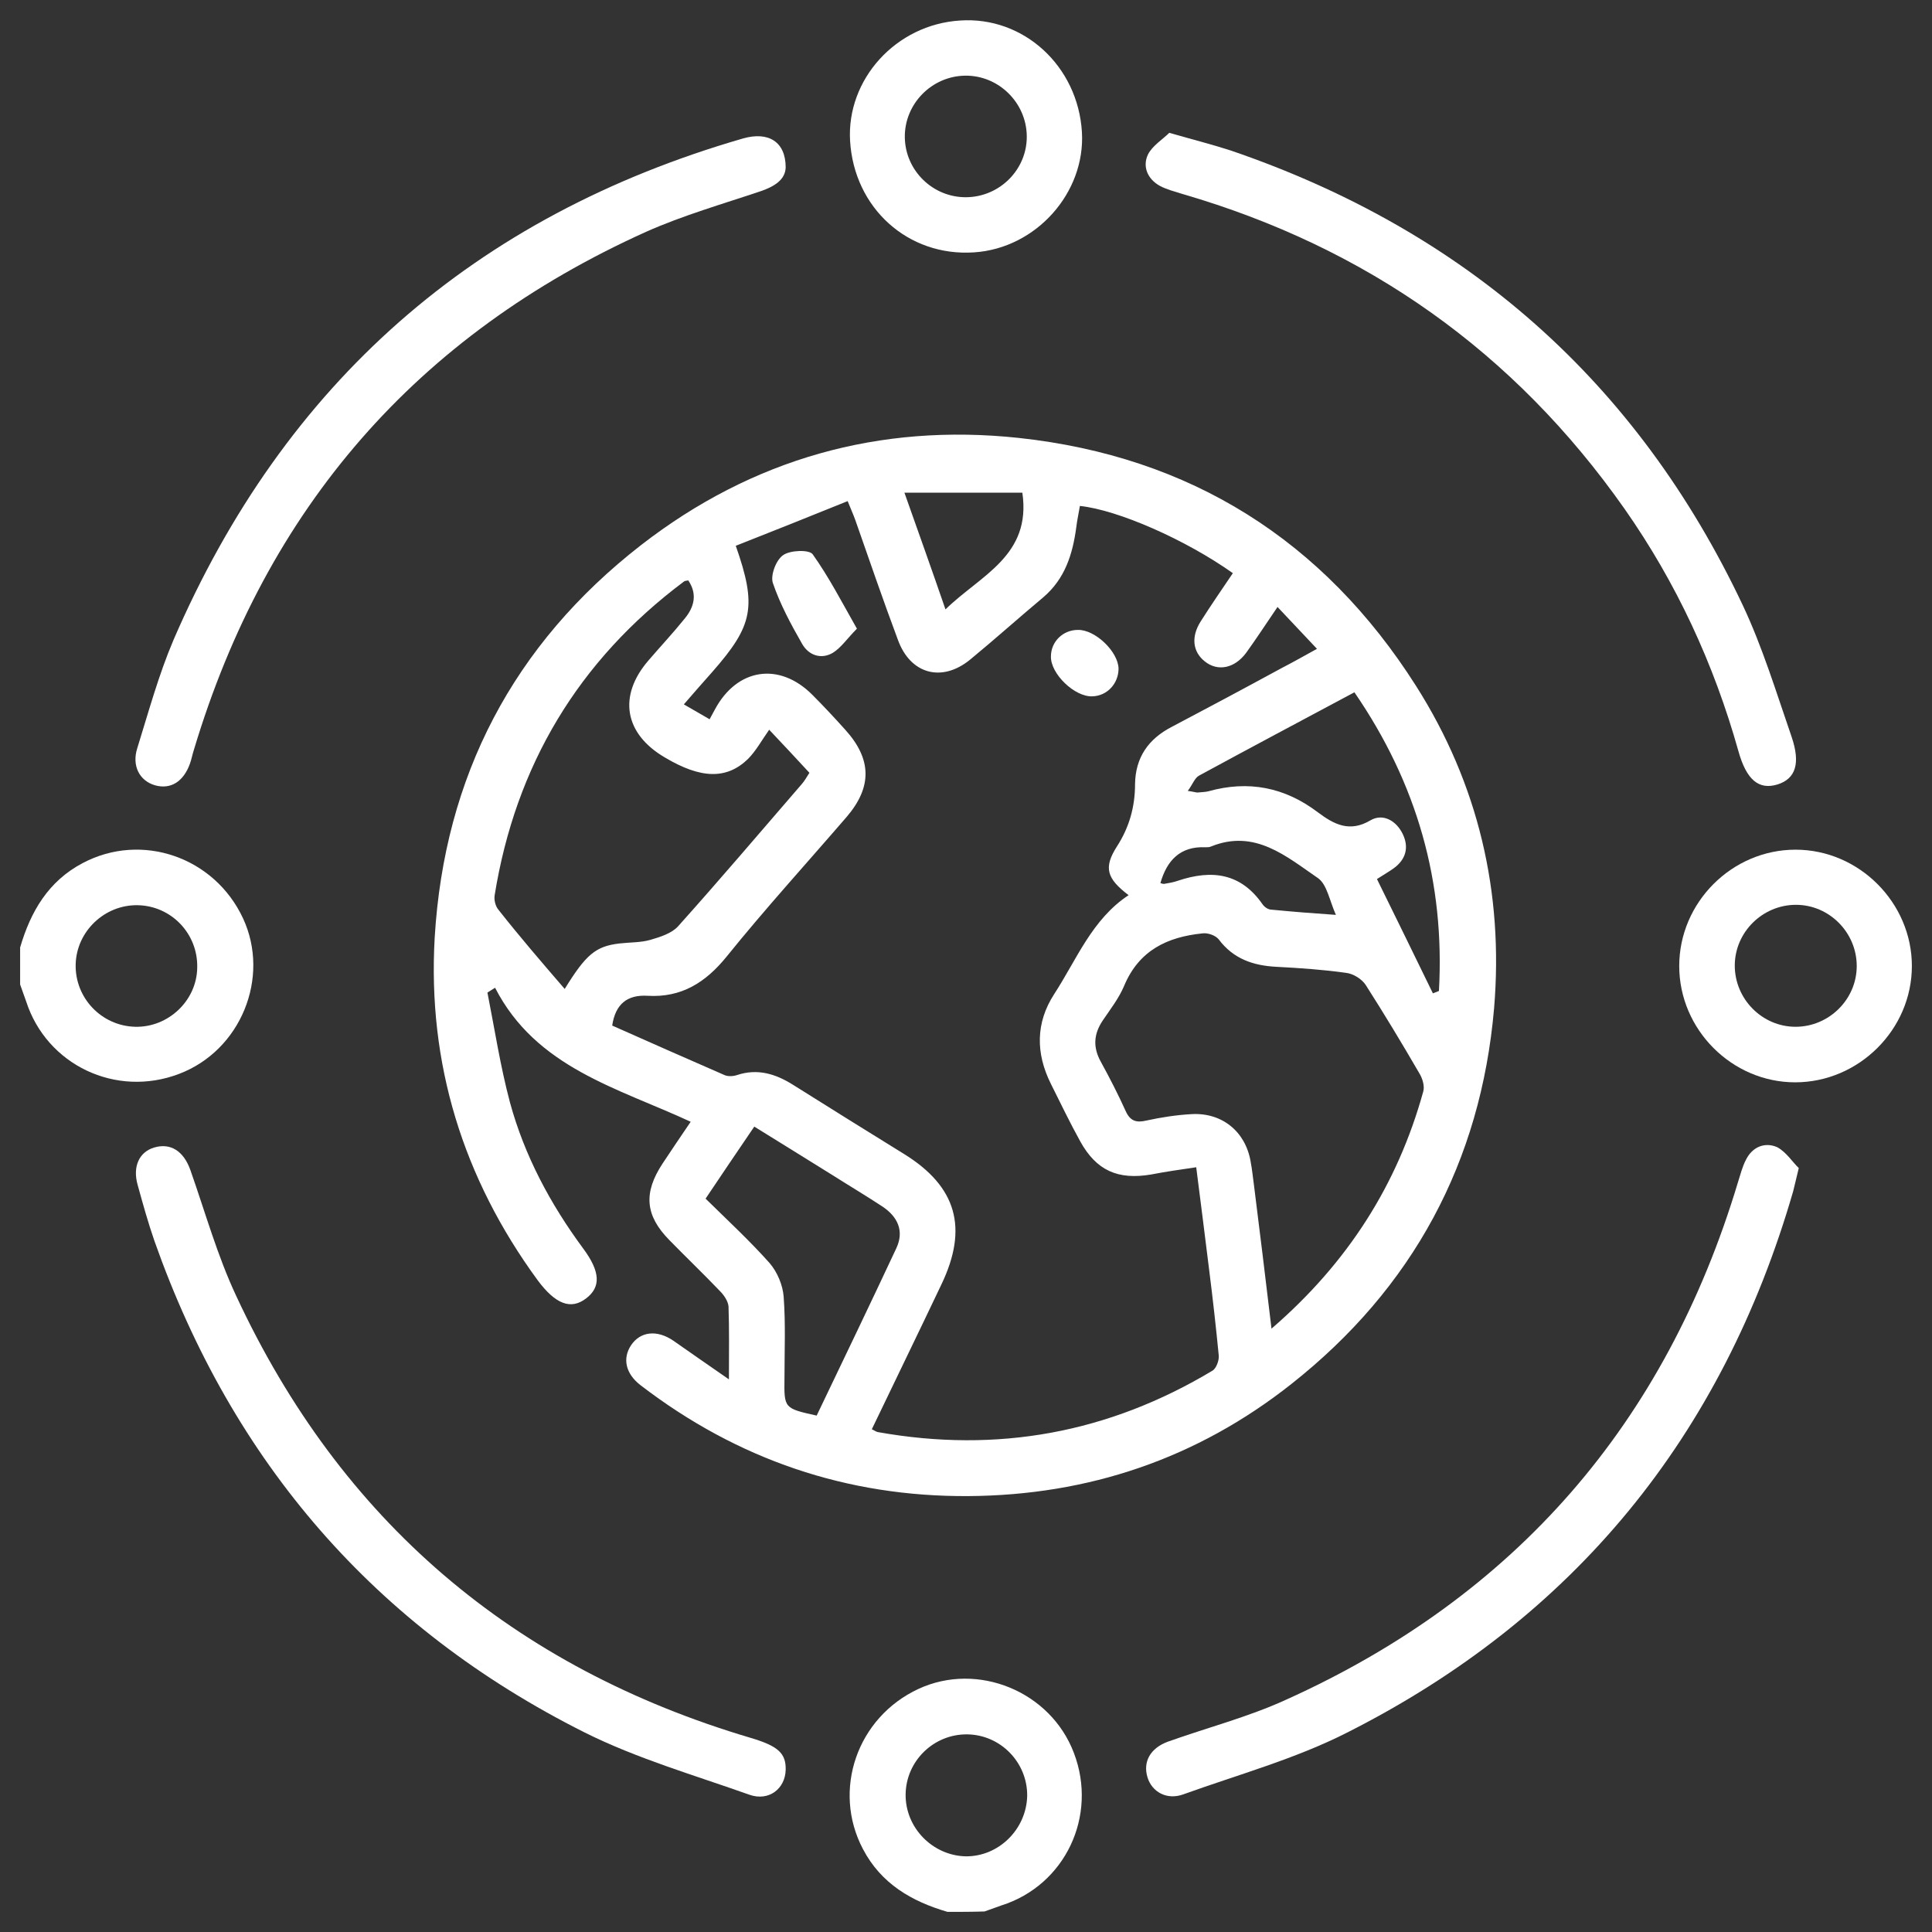 <?xml version="1.0" encoding="utf-8"?>
<!-- Generator: Adobe Illustrator 26.3.1, SVG Export Plug-In . SVG Version: 6.00 Build 0)  -->
<svg version="1.1" id="Layer_1" xmlns="http://www.w3.org/2000/svg" xmlns:xlink="http://www.w3.org/1999/xlink" x="0px" y="0px"
	 viewBox="0 0 48 48" style="enable-background:new 0 0 48 48;fill: white;width: 48px;" xml:space="preserve">
<rect x="0" y="0" width="48" height="48" fill="#333333" stroke="none"/>
<g>
	<path d="M0.5,23.54c0.26-0.89,0.7-1.65,1.56-2.1c1.46-0.77,3.27-0.15,3.98,1.38c0.68,1.47-0.06,3.28-1.59,3.86
		c-1.57,0.6-3.29-0.22-3.8-1.8c-0.05-0.14-0.1-0.28-0.15-0.42C0.5,24.15,0.5,23.85,0.5,23.54z M4.9,24.04
		c0.02-0.84-0.64-1.53-1.47-1.55c-0.83-0.02-1.53,0.65-1.55,1.47c-0.02,0.83,0.64,1.53,1.48,1.55C4.18,25.53,4.89,24.86,4.9,24.04z"
		/>
	<path d="M23.54,47.5c-0.89-0.26-1.65-0.7-2.1-1.56c-0.77-1.46-0.15-3.27,1.38-3.98c1.47-0.68,3.28,0.06,3.86,1.59
		c0.6,1.57-0.22,3.29-1.8,3.79c-0.14,0.05-0.28,0.1-0.42,0.15C24.15,47.5,23.85,47.5,23.54,47.5z M25.52,44.62
		c0.01-0.83-0.66-1.52-1.49-1.53c-0.83-0.01-1.52,0.66-1.53,1.49c-0.01,0.83,0.67,1.52,1.49,1.54
		C24.81,46.13,25.5,45.45,25.52,44.62z"/>
	<path d="M18.11,34.27c0-0.69,0.01-1.25-0.01-1.81c-0.01-0.13-0.11-0.28-0.21-0.38c-0.41-0.43-0.84-0.84-1.26-1.27
		c-0.6-0.61-0.65-1.17-0.17-1.9c0.22-0.33,0.44-0.66,0.7-1.04c-1.81-0.84-3.84-1.34-4.86-3.33c-0.06,0.04-0.13,0.08-0.19,0.12
		c0.18,0.91,0.32,1.83,0.56,2.73c0.36,1.32,1,2.52,1.82,3.63c0.43,0.58,0.44,0.96,0.07,1.24c-0.38,0.29-0.76,0.14-1.2-0.45
		c-1.86-2.54-2.74-5.39-2.56-8.52c0.24-4,1.95-7.28,5.13-9.75c2.76-2.14,5.92-3.03,9.38-2.66c4.26,0.46,7.57,2.54,9.87,6.16
		c1.55,2.44,2.18,5.14,1.94,8.01c-0.33,3.82-2.02,6.95-5.03,9.33c-2.35,1.86-5.05,2.77-8.03,2.79c-3.02,0.02-5.74-0.91-8.14-2.75
		c-0.38-0.29-0.46-0.67-0.24-1c0.23-0.34,0.64-0.39,1.05-0.11C17.15,33.6,17.57,33.9,18.11,34.27z M18.28,13.56
		c0.53,1.51,0.43,1.98-0.58,3.13c-0.23,0.26-0.46,0.52-0.71,0.81c0.24,0.14,0.43,0.25,0.64,0.37c0.06-0.11,0.09-0.17,0.13-0.24
		c0.55-1.03,1.6-1.19,2.42-0.37c0.28,0.28,0.55,0.57,0.82,0.87c0.66,0.73,0.67,1.42,0.04,2.16c-1,1.16-2.03,2.29-2.99,3.48
		c-0.52,0.64-1.12,1.02-1.96,0.97c-0.5-0.03-0.8,0.2-0.88,0.74c0.92,0.41,1.85,0.82,2.79,1.23c0.09,0.04,0.22,0.03,0.31,0
		c0.51-0.17,0.96-0.03,1.39,0.24c0.92,0.58,1.84,1.15,2.76,1.72c1.31,0.81,1.6,1.84,0.93,3.24c-0.57,1.2-1.15,2.39-1.73,3.6
		c0.07,0.03,0.1,0.06,0.15,0.07c2.97,0.53,5.74,0.02,8.32-1.53c0.09-0.06,0.16-0.25,0.15-0.37c-0.07-0.72-0.15-1.43-0.24-2.14
		c-0.1-0.83-0.21-1.66-0.32-2.54c-0.41,0.06-0.76,0.11-1.12,0.18c-0.83,0.14-1.36-0.1-1.76-0.82c-0.26-0.47-0.49-0.95-0.73-1.43
		c-0.38-0.76-0.38-1.52,0.08-2.23c0.56-0.86,0.94-1.86,1.85-2.46c-0.54-0.41-0.63-0.68-0.29-1.21c0.31-0.48,0.45-0.99,0.45-1.55
		c0.01-0.66,0.33-1.12,0.91-1.42c0.91-0.48,1.81-0.96,2.71-1.45c0.31-0.16,0.61-0.33,0.9-0.49c-0.34-0.36-0.65-0.69-0.98-1.04
		c-0.28,0.41-0.52,0.78-0.78,1.14c-0.29,0.39-0.71,0.47-1.03,0.21c-0.3-0.24-0.34-0.61-0.1-0.99c0.26-0.41,0.53-0.8,0.8-1.2
		c-1.17-0.83-2.85-1.57-3.8-1.67c-0.03,0.18-0.07,0.36-0.09,0.53c-0.09,0.67-0.28,1.28-0.82,1.74c-0.61,0.51-1.2,1.04-1.82,1.55
		c-0.7,0.57-1.48,0.36-1.79-0.49c-0.37-0.99-0.71-1.98-1.06-2.98c-0.05-0.14-0.11-0.27-0.19-0.47C20.1,12.84,19.19,13.2,18.28,13.56
		z M31.59,33.01c1.9-1.64,3.13-3.58,3.77-5.89c0.04-0.14-0.02-0.33-0.1-0.46c-0.43-0.74-0.87-1.47-1.33-2.19
		c-0.1-0.15-0.31-0.28-0.49-0.3c-0.57-0.08-1.15-0.12-1.73-0.15c-0.58-0.03-1.07-0.2-1.43-0.68c-0.08-0.1-0.27-0.17-0.41-0.15
		c-0.87,0.09-1.57,0.42-1.94,1.3c-0.13,0.31-0.34,0.58-0.53,0.86c-0.23,0.34-0.25,0.67-0.05,1.03c0.22,0.4,0.43,0.81,0.62,1.23
		c0.11,0.24,0.26,0.29,0.51,0.23c0.37-0.08,0.75-0.14,1.13-0.16c0.75-0.04,1.33,0.43,1.46,1.17c0.04,0.21,0.06,0.42,0.09,0.64
		C31.3,30.6,31.44,31.75,31.59,33.01z M14.03,24.57c0.53-0.86,0.77-1.06,1.36-1.13c0.26-0.03,0.53-0.02,0.77-0.09
		c0.24-0.07,0.53-0.16,0.69-0.34c1.04-1.16,2.05-2.35,3.07-3.53c0.07-0.08,0.12-0.17,0.19-0.28c-0.34-0.37-0.67-0.72-1-1.07
		c-0.19,0.27-0.33,0.53-0.53,0.73c-0.53,0.51-1.17,0.49-2.06-0.04c-1.01-0.59-1.17-1.53-0.41-2.41c0.3-0.35,0.61-0.68,0.9-1.04
		c0.24-0.29,0.32-0.61,0.09-0.95c-0.05,0.01-0.09,0.01-0.11,0.03c-2.62,1.96-4.18,4.57-4.7,7.79c-0.02,0.12,0.02,0.28,0.1,0.37
		C12.91,23.27,13.46,23.91,14.03,24.57z M20.29,35.17c0.66-1.38,1.33-2.77,1.98-4.16c0.2-0.43,0.03-0.78-0.34-1.03
		c-0.41-0.27-0.83-0.52-1.24-0.78c-0.64-0.4-1.29-0.8-1.95-1.21c-0.42,0.62-0.81,1.19-1.21,1.79c0.56,0.55,1.1,1.05,1.59,1.6
		c0.19,0.22,0.33,0.55,0.35,0.84c0.05,0.67,0.02,1.34,0.02,2.02C19.48,34.99,19.48,34.99,20.29,35.17z M33.65,17.2
		c-1.31,0.7-2.59,1.38-3.86,2.07c-0.11,0.06-0.16,0.22-0.28,0.38c0.15,0.02,0.2,0.04,0.24,0.04c0.09-0.01,0.19-0.01,0.27-0.03
		c1-0.28,1.9-0.1,2.72,0.52c0.4,0.3,0.79,0.51,1.31,0.2c0.31-0.18,0.64,0.01,0.8,0.34c0.16,0.33,0.08,0.63-0.22,0.85
		c-0.11,0.08-0.22,0.14-0.42,0.27c0.47,0.95,0.93,1.9,1.39,2.84c0.05-0.02,0.1-0.04,0.15-0.06C35.9,21.92,35.21,19.47,33.65,17.2z
		 M22.47,12.24c0.35,0.99,0.68,1.91,1.02,2.9c0.87-0.85,2.14-1.33,1.91-2.9C24.48,12.24,23.51,12.24,22.47,12.24z M33.19,22.73
		c-0.16-0.36-0.22-0.75-0.44-0.91c-0.79-0.54-1.57-1.23-2.66-0.79c-0.04,0.02-0.09,0.02-0.14,0.02c-0.63-0.03-0.96,0.33-1.12,0.89
		c0.03,0.01,0.06,0.02,0.09,0.02c0.12-0.02,0.24-0.04,0.35-0.08c0.84-0.28,1.56-0.19,2.1,0.59c0.05,0.07,0.14,0.13,0.22,0.13
		C32.1,22.65,32.6,22.69,33.19,22.73z"/>
	<path d="M19.52,4.16c-0.01,0.3-0.27,0.47-0.62,0.59c-0.95,0.32-1.93,0.6-2.85,1.01c-5.7,2.57-9.43,6.87-11.23,12.86
		c-0.04,0.12-0.06,0.24-0.1,0.35c-0.16,0.45-0.48,0.65-0.87,0.54c-0.38-0.11-0.58-0.48-0.44-0.92c0.28-0.9,0.53-1.82,0.9-2.69
		C7.07,9.51,11.79,5.37,18.46,3.44C19.09,3.26,19.52,3.52,19.52,4.16z"/>
	<path d="M29.05,3.3c0.59,0.17,1.07,0.29,1.53,0.44c5.82,1.99,10.09,5.73,12.72,11.3c0.49,1.04,0.83,2.16,1.21,3.26
		c0.23,0.67,0.1,1.05-0.35,1.19c-0.46,0.14-0.77-0.11-0.97-0.83c-0.61-2.17-1.54-4.18-2.83-6.02c-2.74-3.9-6.41-6.49-10.98-7.82
		c-0.19-0.06-0.39-0.11-0.56-0.2c-0.31-0.17-0.44-0.48-0.3-0.78C28.63,3.62,28.89,3.46,29.05,3.3z"/>
	<path d="M44.69,29.02c-0.07,0.28-0.1,0.43-0.14,0.58c-1.76,6.08-5.44,10.6-11.09,13.45c-1.28,0.65-2.7,1.04-4.06,1.53
		c-0.41,0.15-0.78-0.06-0.89-0.42c-0.12-0.39,0.07-0.73,0.51-0.89c0.98-0.35,1.99-0.61,2.93-1.04c5.7-2.57,9.43-6.87,11.23-12.86
		c0.06-0.19,0.11-0.39,0.2-0.56c0.16-0.32,0.47-0.44,0.77-0.31C44.38,28.62,44.54,28.88,44.69,29.02z"/>
	<path d="M19.52,43.97c-0.01,0.47-0.42,0.79-0.9,0.62c-1.38-0.49-2.8-0.9-4.1-1.55c-5.2-2.61-8.74-6.71-10.68-12.2
		c-0.16-0.46-0.29-0.93-0.42-1.4c-0.13-0.46,0.04-0.82,0.41-0.93c0.4-0.12,0.73,0.08,0.9,0.56C5.1,30.12,5.4,31.2,5.87,32.2
		c2.6,5.59,6.88,9.23,12.79,10.98C19.33,43.38,19.53,43.56,19.52,43.97z"/>
	<path d="M26.88,3.28c0.09,1.51-1.14,2.89-2.68,2.99c-1.64,0.11-2.98-1.1-3.08-2.77c-0.09-1.53,1.14-2.89,2.73-2.99
		C25.43,0.4,26.78,1.64,26.88,3.28z M24.01,4.9c0.83-0.01,1.51-0.69,1.5-1.52c-0.01-0.83-0.7-1.51-1.53-1.5
		c-0.83,0.01-1.51,0.7-1.5,1.53C22.49,4.24,23.18,4.91,24.01,4.9z"/>
	<path d="M41.72,24c0-1.58,1.31-2.89,2.89-2.89c1.58,0,2.89,1.32,2.89,2.89c0,1.58-1.32,2.89-2.9,2.89
		C43.03,26.89,41.72,25.58,41.72,24z M43.1,23.99c0,0.83,0.68,1.52,1.51,1.52c0.83,0,1.52-0.68,1.52-1.51
		c0-0.83-0.68-1.52-1.51-1.52C43.79,22.48,43.1,23.16,43.1,23.99z"/>
	<path d="M21.29,15.62c-0.24,0.24-0.39,0.47-0.6,0.6c-0.29,0.17-0.6,0.06-0.76-0.22c-0.28-0.49-0.55-0.99-0.73-1.52
		c-0.06-0.19,0.08-0.57,0.26-0.69c0.17-0.12,0.64-0.14,0.73-0.02C20.59,14.33,20.91,14.95,21.29,15.62z"/>
	<path d="M27.79,16.61c0,0.37-0.28,0.68-0.65,0.69c-0.44,0.02-1.04-0.56-1.03-0.99c0-0.37,0.3-0.66,0.67-0.66
		C27.21,15.64,27.78,16.19,27.79,16.61z"/>
</g>
</svg>
